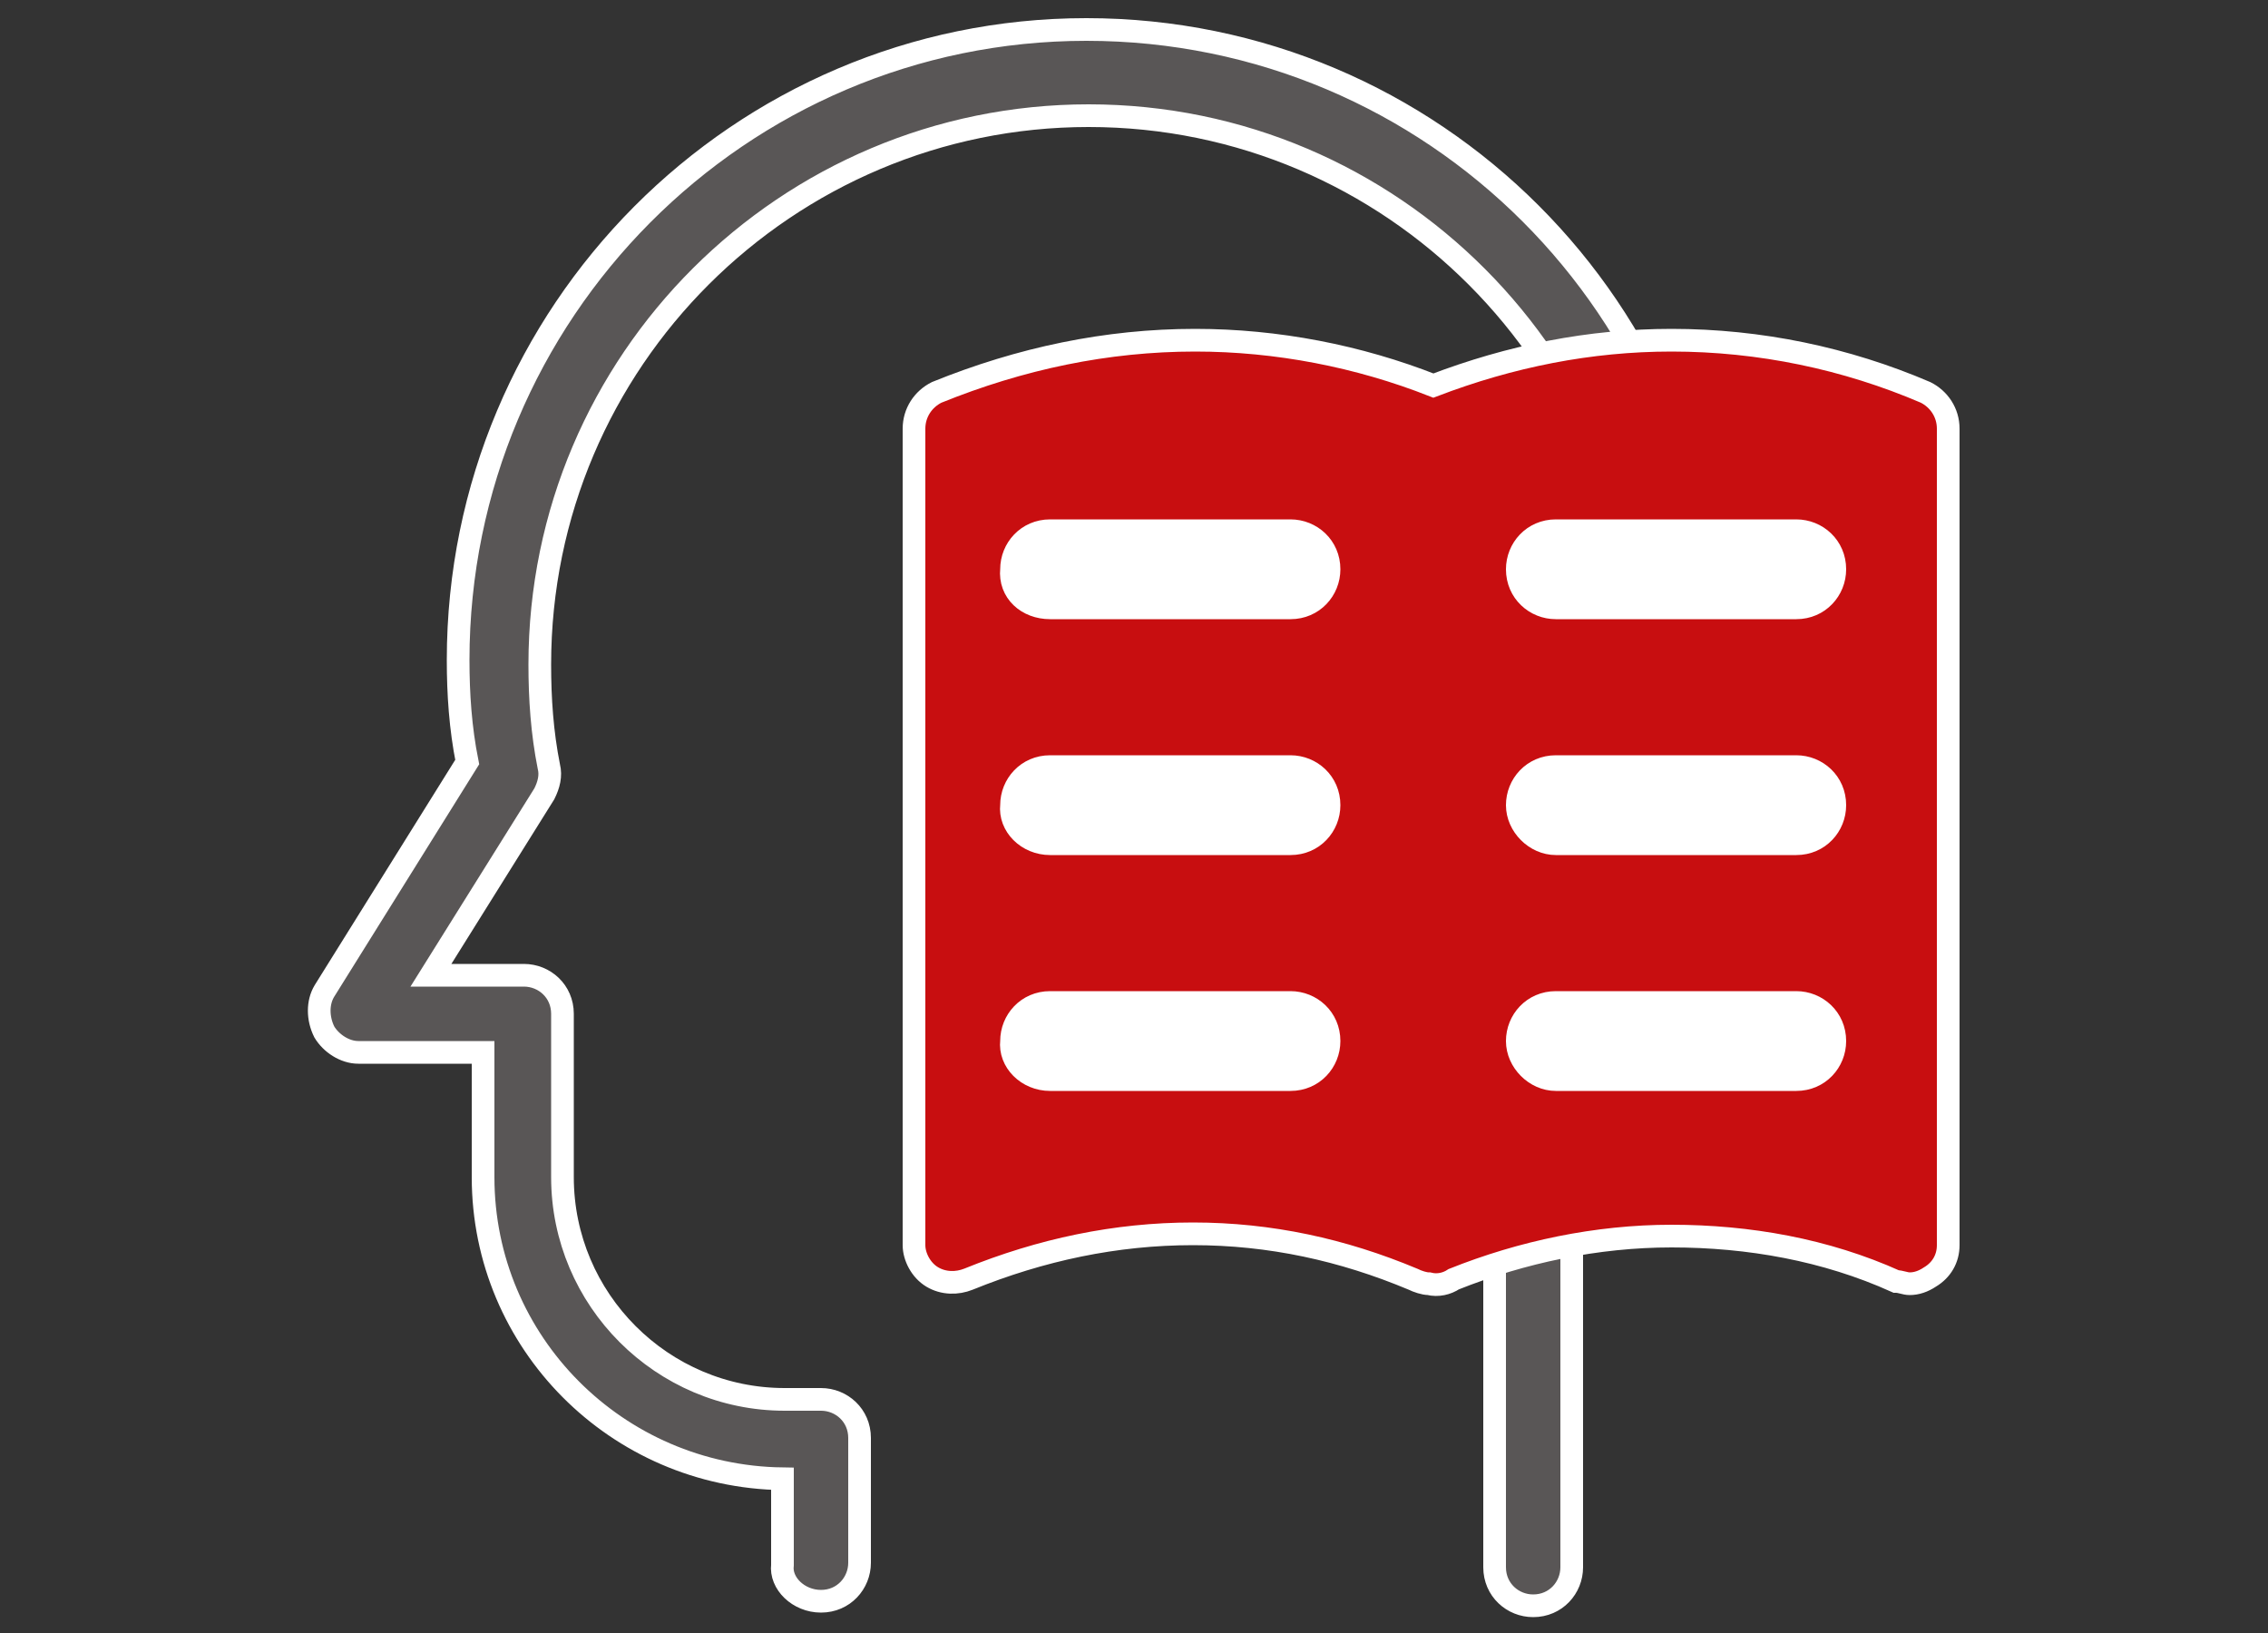 <?xml version="1.0" encoding="utf-8"?>
<!-- Generator: Adobe Illustrator 22.0.1, SVG Export Plug-In . SVG Version: 6.00 Build 0)  -->
<svg version="1.1" id="레이어_1" xmlns="http://www.w3.org/2000/svg" xmlns:xlink="http://www.w3.org/1999/xlink" x="0px"
	 y="0px" viewBox="0 0 100 72" style="enable-background:new 0 0 100 72;" xml:space="preserve">
<rect x="0" y="0" width="100" height="72" fill="#333333" stroke="none"/>
<style type="text/css">
	.st0{fill:#595656; stroke:#fff; stroke-width:1px;}
	.st1{fill:#FFD171; stroke:#fff; stroke-width:1px;}
	.st2{fill:#C80E10; stroke:#fff; stroke-width:1px;}
	.st3{fill:#FFFFFF; stroke:#fff; stroke-width:1px;}
</style>
<g>
	<path class="st0" d="M36.2,70.6c1,0,1.7-0.8,1.7-1.7v-5.5c0-1-0.8-1.7-1.7-1.7h-1.6c-5.4,0-9.8-4.4-9.8-9.8v-7.2
		c0-1-0.8-1.7-1.7-1.7h-4.1l5-8c0.2-0.4,0.3-0.8,0.2-1.2c-0.3-1.5-0.4-3-0.4-4.5c0-13.4,10.9-24.2,24.2-24.2
		c13.4,0,24.2,10.9,24.2,24.2c0,5.8-2.1,11.4-5.9,15.8c-0.3,0.3-0.4,0.7-0.4,1.1v22.9c0,1,0.8,1.7,1.7,1.7c1,0,1.7-0.8,1.7-1.7V46.6
		c4.1-4.9,6.3-11.2,6.3-17.6c0-15.3-12.4-27.7-27.7-27.7S20.2,13.8,20.2,29.1c0,1.5,0.1,3,0.4,4.5l-6.3,10.1c-0.3,0.5-0.3,1.2,0,1.8
		c0.3,0.5,0.9,0.9,1.5,0.9h5.5v5.5c0,7.3,5.9,13.2,13.2,13.3v3.8C34.4,69.8,35.2,70.6,36.2,70.6z"/>
	<g>
		<path class="st1" d="M63.2,18.9c6.7-2.9,14.4-2.9,21.1,0c0,8.1,0,27.9,0,36c-6.7-2.9-14.3-2.9-21.1,0c0,0,0,0,0,0c0,0,0,0,0,0
			c0,0,0,0,0,0c0,0,0,0,0,0c-6.7-2.9-14.3-2.9-21.1,0c0-8.1,0-27.9,0-36C48.8,16,56.5,16,63.2,18.9z"/>
		<path class="st2" d="M83.6,56.5c-3.1-1.4-6.5-2-9.9-2c-3.3,0-6.6,0.7-9.6,1.9c-0.3,0.2-0.7,0.3-1.1,0.2c-0.2,0-0.5-0.1-0.7-0.2
			c-3.1-1.3-6.3-2-9.7-2c-3.4,0-6.7,0.7-9.9,2c-0.5,0.2-1.1,0.2-1.6-0.1c-0.5-0.3-0.8-0.9-0.8-1.4v-36c0-0.7,0.4-1.3,1-1.6
			C45,15.8,48.8,15,52.7,15c3.6,0,7.2,0.7,10.5,2c3.4-1.3,6.9-2,10.5-2c3.9,0,7.7,0.8,11.2,2.3c0.6,0.3,1,0.9,1,1.6v36
			c0,0.6-0.3,1.1-0.8,1.4c-0.3,0.2-0.6,0.3-0.9,0.3C84,56.6,83.8,56.5,83.6,56.5z"/>
	</g>
	<g>
		<g>
			<path class="st3" d="M68.6,26.8h10.6c1,0,1.7-0.8,1.7-1.7c0-1-0.8-1.7-1.7-1.7H68.6c-1,0-1.7,0.8-1.7,1.7
				C66.9,26.1,67.7,26.8,68.6,26.8z"/>
			<path class="st3" d="M68.6,37.2h10.6c1,0,1.7-0.8,1.7-1.7c0-1-0.8-1.7-1.7-1.7H68.6c-1,0-1.7,0.8-1.7,1.7
				C66.9,36.4,67.7,37.2,68.6,37.2z"/>
			<path class="st3" d="M68.6,47.6h10.6c1,0,1.7-0.8,1.7-1.7c0-1-0.8-1.7-1.7-1.7H68.6c-1,0-1.7,0.8-1.7,1.7
				C66.9,46.8,67.7,47.6,68.6,47.6z"/>
		</g>
		<g>
			<path class="st3" d="M46.3,26.8h10.6c1,0,1.7-0.8,1.7-1.7c0-1-0.8-1.7-1.7-1.7H46.3c-1,0-1.7,0.8-1.7,1.7
				C44.5,26.1,45.3,26.8,46.3,26.8z"/>
			<path class="st3" d="M46.3,37.2h10.6c1,0,1.7-0.8,1.7-1.7c0-1-0.8-1.7-1.7-1.7H46.3c-1,0-1.7,0.8-1.7,1.7
				C44.5,36.4,45.3,37.2,46.3,37.2z"/>
			<path class="st3" d="M46.3,47.6h10.6c1,0,1.7-0.8,1.7-1.7c0-1-0.8-1.7-1.7-1.7H46.3c-1,0-1.7,0.8-1.7,1.7
				C44.5,46.8,45.3,47.6,46.3,47.6z"/>
		</g>
	</g>
</g>
</svg>
